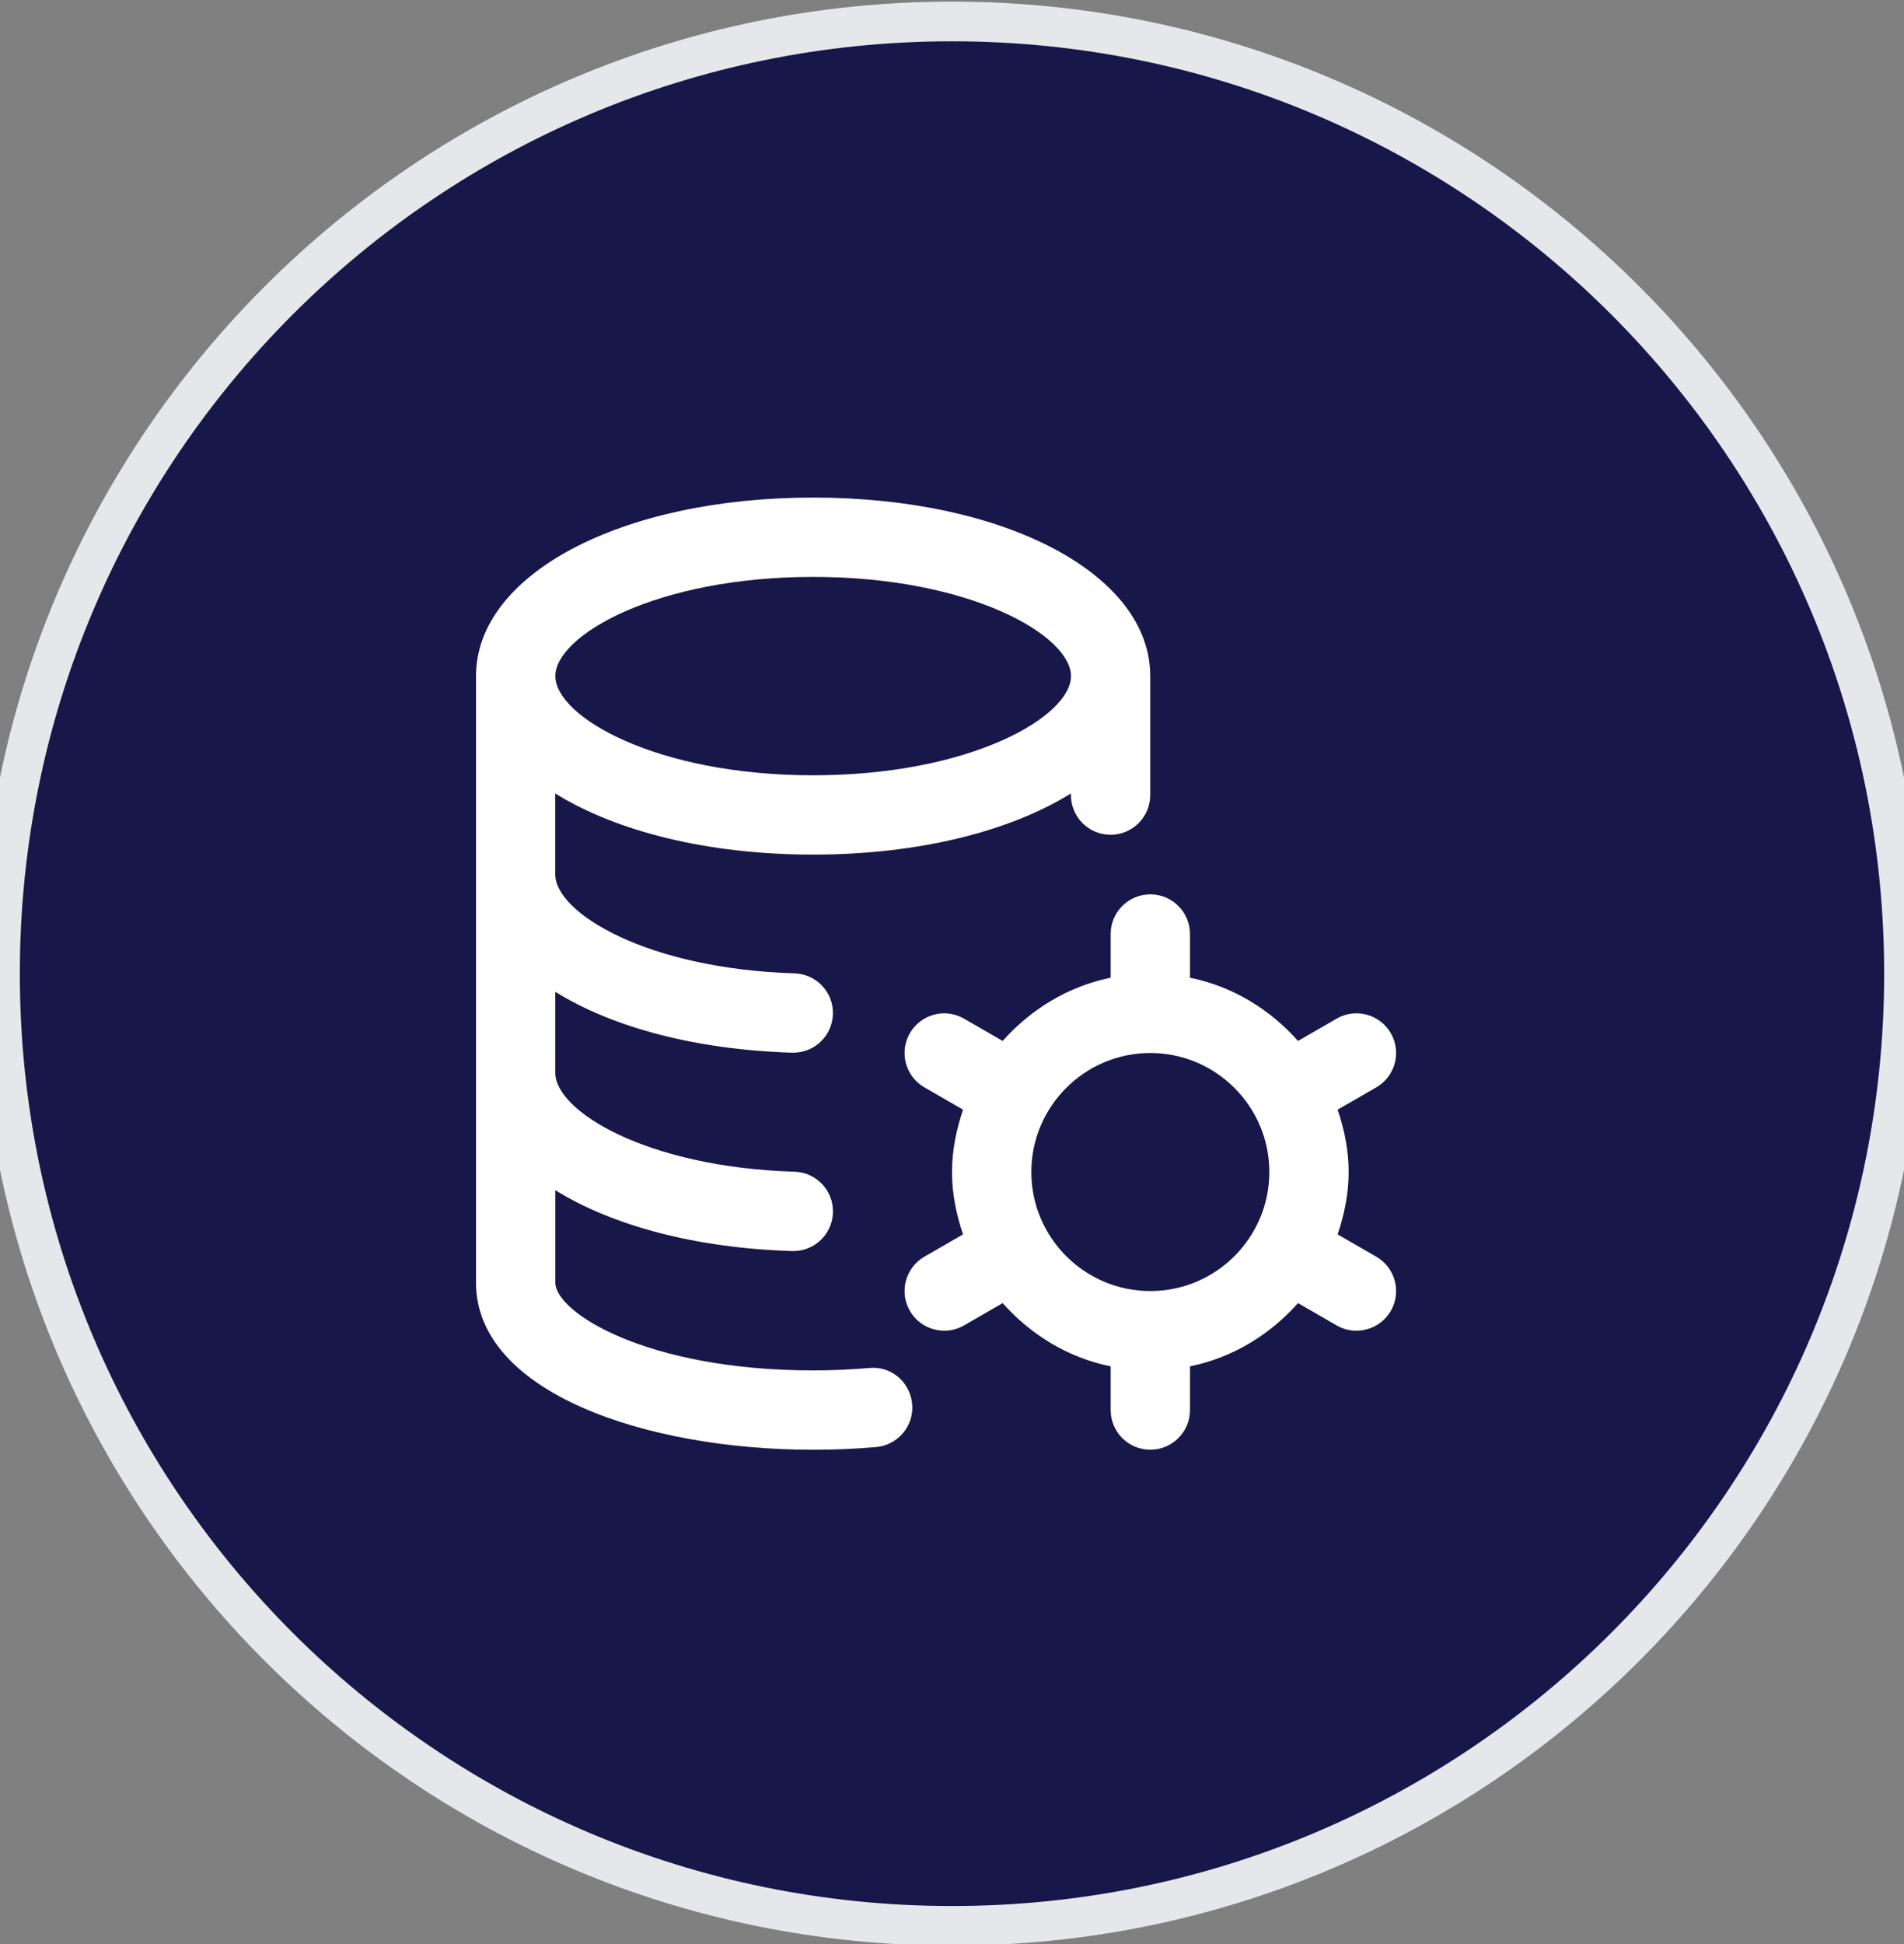 <svg width="48" height="49" viewBox="0 0 48 49" fill="none" xmlns="http://www.w3.org/2000/svg">
<rect x="0" y="0" width="48" height="49" fill="#808080" stroke="none"/>
<path d="M24 0.541C37.255 0.541 48 11.286 48 24.541C48 37.796 37.255 48.541 24 48.541C10.745 48.541 0 37.796 0 24.541C0 11.286 10.745 0.541 24 0.541Z" fill="#171749"/>
<path d="M24 0.541C37.255 0.541 48 11.286 48 24.541C48 37.796 37.255 48.541 24 48.541C10.745 48.541 0 37.796 0 24.541C0 11.286 10.745 0.541 24 0.541Z" stroke="#E5E7EB"/>
<g clip-path="url(#clip0_228_31)">
<path d="M34.696 31.675L33.722 31.113C33.888 30.616 34 30.094 34 29.541C34 28.988 33.889 28.466 33.722 27.969L34.696 27.407C35.174 27.131 35.338 26.519 35.062 26.041C34.786 25.563 34.175 25.398 33.696 25.675L32.723 26.237C32.018 25.443 31.079 24.862 30 24.643V23.542C30 22.99 29.552 22.542 29 22.542C28.448 22.542 28 22.99 28 23.542V24.643C26.921 24.863 25.982 25.444 25.277 26.237L24.304 25.675C23.824 25.398 23.214 25.564 22.938 26.041C22.662 26.52 22.826 27.131 23.304 27.407L24.278 27.969C24.112 28.466 24 28.988 24 29.541C24 30.094 24.111 30.616 24.278 31.113L23.304 31.675C22.826 31.951 22.662 32.563 22.938 33.041C23.216 33.523 23.834 33.68 24.304 33.407L25.277 32.845C25.982 33.639 26.921 34.22 28 34.439V35.54C28 36.093 28.448 36.54 29 36.54C29.552 36.54 30 36.093 30 35.54V34.439C31.079 34.219 32.018 33.638 32.723 32.845L33.696 33.407C34.166 33.68 34.784 33.523 35.062 33.041C35.338 32.562 35.174 31.951 34.696 31.675ZM29 32.541C27.346 32.541 26 31.195 26 29.541C26 27.887 27.346 26.541 29 26.541C30.654 26.541 32 27.887 32 29.541C32 31.195 30.654 32.541 29 32.541ZM21.914 34.48C21.457 34.519 20.984 34.541 20.5 34.541C16.294 34.541 14 33.078 14 32.327V29.999C15.426 30.885 17.515 31.457 19.969 31.533H20C20.538 31.533 20.982 31.105 20.999 30.563C21.016 30.011 20.582 29.55 20.03 29.533C16.294 29.419 13.999 28.005 13.999 27.041V24.999C15.425 25.885 17.514 26.457 19.968 26.533H19.999C20.537 26.533 20.981 26.105 20.998 25.563C21.015 25.011 20.581 24.55 20.029 24.533C16.293 24.418 13.998 23.004 13.998 22.04V19.999C15.533 20.953 17.833 21.54 20.498 21.54C23.163 21.54 25.463 20.952 26.998 19.999V20.04C26.998 20.592 27.446 21.04 27.998 21.04C28.55 21.04 28.998 20.592 28.998 20.04V17.04C29 14.476 25.346 12.541 20.5 12.541C15.654 12.541 12 14.476 12 17.041V32.327C12 35.094 16.276 36.541 20.5 36.541C21.03 36.541 21.564 36.519 22.086 36.473C22.636 36.425 23.044 35.941 22.996 35.391C22.948 34.84 22.466 34.421 21.913 34.481L21.914 34.48ZM20.5 14.541C24.468 14.541 27 16.021 27 17.041C27 18.061 24.468 19.541 20.5 19.541C16.532 19.541 14 18.061 14 17.041C14 16.021 16.532 14.541 20.5 14.541Z" fill="white"/>
</g>
<defs>
<clipPath id="clip0_228_31">
<rect width="24" height="24" fill="white" transform="translate(12 12.541)"/>
</clipPath>
</defs>
</svg>
